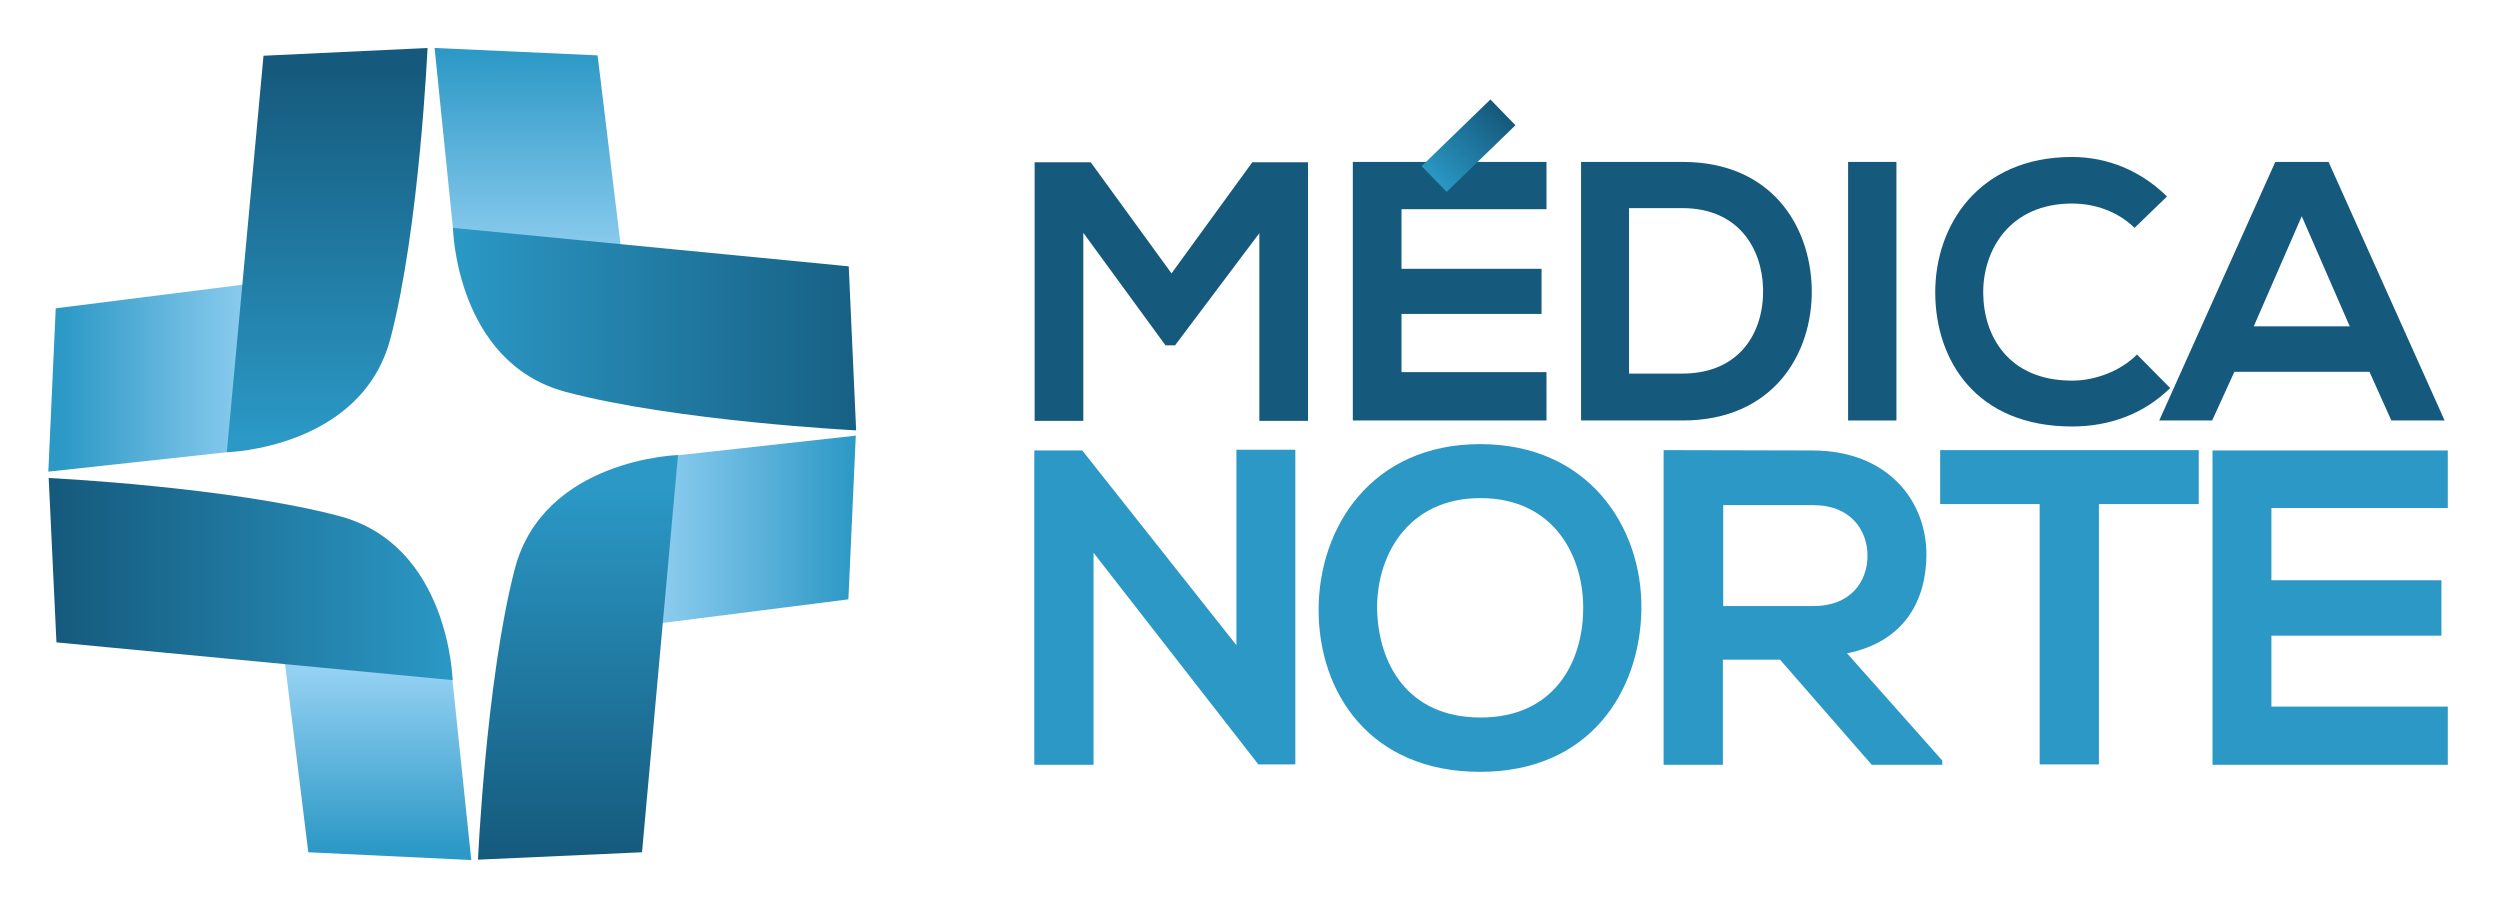 <?xml version="1.0" encoding="utf-8"?>
<!-- Generator: Adobe Illustrator 22.0.1, SVG Export Plug-In . SVG Version: 6.00 Build 0)  -->
<svg version="1.1" id="Layer_1" xmlns="http://www.w3.org/2000/svg" xmlns:xlink="http://www.w3.org/1999/xlink" x="0px" y="0px"
	 viewBox="0 0 708.7 258" style="enable-background:new 0 0 708.7 258;" xml:space="preserve">
<style type="text/css">
	.st0{fill:#15597C;}
	.st1{fill:#2B98C5;}
	.st2{fill:url(#SVGID_1_);}
	.st3{fill:url(#SVGID_2_);}
	.st4{fill:url(#SVGID_3_);}
	.st5{fill:url(#SVGID_4_);}
	.st6{fill:url(#SVGID_5_);}
	.st7{fill:url(#SVGID_6_);}
	.st8{fill:url(#SVGID_7_);}
	.st9{fill:url(#SVGID_8_);}
	.st10{fill:url(#SVGID_9_);}
</style>
<g>
	<g>
		<g>
			<path class="st0" d="M357,66.1l-23.9,31.8h-2.7L307.1,66v53.3h-13.8V46h15.9l22.9,31.5L355,46h15.8v73.3H357V66.1z"/>
			<path class="st0" d="M438.4,119.2h-54.9c0-24.4,0-48.9,0-73.3h54.9v13.4h-41.1v16.9h39.7V89h-39.7v16.5h41.1V119.2z"/>
			<path class="st0" d="M513.6,81.9c0.3,18.5-11,37.3-36.6,37.3c-9,0-19.8,0-28.8,0V45.9c9,0,19.8,0,28.8,0
				C502,45.9,513.2,63.8,513.6,81.9z M461.8,105.9h15.1c16.6,0,23.2-12.1,22.9-24.1c-0.3-11.4-7-22.8-22.9-22.8h-15.1V105.9z"/>
			<path class="st0" d="M523.9,119.2V45.9h13.7v73.3H523.9z"/>
			<path class="st0" d="M615.2,110c-7.5,7.4-17.3,10.9-27.8,10.9c-27.2,0-38.7-18.7-38.8-37.8c-0.1-19.2,12.3-38.6,38.8-38.6
				c9.9,0,19.4,3.8,26.9,11.2l-9.2,8.9c-4.8-4.7-11.3-6.9-17.7-6.9c-17.7,0-25.3,13.2-25.2,25.4c0.1,12.1,7.1,24.8,25.2,24.8
				c6.4,0,13.6-2.6,18.4-7.4L615.2,110z"/>
			<path class="st0" d="M671.7,105.4h-38.3l-6.3,13.8h-15L645,45.9h15.1l32.9,73.3h-15.1L671.7,105.4z M652.5,61.3l-13.6,31.2h27.2
				L652.5,61.3z"/>
		</g>
	</g>
	<g>
		<path class="st1" d="M350.4,127.5h16.8v89.2h-10.4v0.1L310,156.7v60.1h-16.8v-89.1h13.6l43.7,55.2V127.5z"/>
		<path class="st1" d="M465.3,172.7c-0.3,23-14.4,46.1-45.7,46.1c-31.3,0-45.8-22.5-45.8-45.9c0-23.4,15-47,45.8-47
			C450.3,125.9,465.6,149.4,465.3,172.7z M390.4,173.1c0.4,14.6,8.3,30.3,29.3,30.3c21,0,28.9-15.8,29.1-30.4
			c0.3-15-8.1-31.8-29.1-31.8C398.7,141.2,390,158.1,390.4,173.1z"/>
		<path class="st1" d="M550.6,216.8h-20l-26-29.8h-16.2v29.8h-16.8v-89.2c14.1,0,28.3,0.1,42.4,0.1c21,0.1,32.1,14.1,32.1,29.5
			c0,12.2-5.6,24.6-22.5,28l27,30.4V216.8z M488.5,143.3v28.5h25.6c10.7,0,15.3-7.1,15.3-14.3c0-7.1-4.7-14.3-15.3-14.3H488.5z"/>
		<path class="st1" d="M578.3,142.9h-28.3v-15.3c25.7,0,47.5,0,73.3,0v15.3h-28.3v73.8h-16.8V142.9z"/>
		<path class="st1" d="M693.9,216.8h-66.7c0-29.7,0-59.4,0-89.1h66.7V144h-50v20.5h48.2v15.7h-48.2v20.1h50V216.8z"/>
	</g>
	<linearGradient id="SVGID_1_" gradientUnits="userSpaceOnUse" x1="425.614" y1="32.005" x2="406.317" y2="51.302">
		<stop  offset="0" style="stop-color:#15597C"/>
		<stop  offset="1" style="stop-color:#2B98C5"/>
	</linearGradient>
	<polygon class="st2" points="410.1,54.4 403,47.1 422.5,28.2 429.6,35.5 	"/>
	<g>
		<linearGradient id="SVGID_2_" gradientUnits="userSpaceOnUse" x1="182.256" y1="150.408" x2="242.634" y2="150.408">
			<stop  offset="0" style="stop-color:#95D1F3"/>
			<stop  offset="1" style="stop-color:#2B98C5"/>
		</linearGradient>
		<polygon class="st3" points="182.3,177.3 240.5,169.9 242.6,123.5 191.8,129.1 		"/>
		<linearGradient id="SVGID_3_" gradientUnits="userSpaceOnUse" x1="163.901" y1="243.951" x2="163.901" y2="138.887">
			<stop  offset="0" style="stop-color:#15597C"/>
			<stop  offset="1" style="stop-color:#2B98C5"/>
		</linearGradient>
		<path class="st4" d="M192.2,129c0,0-38.2,1.1-46.3,32.4c-8.1,31.3-10.4,82.3-10.4,82.3l46.5-2.1L192.2,129z"/>
		<linearGradient id="SVGID_4_" gradientUnits="userSpaceOnUse" x1="106.822" y1="189.811" x2="106.822" y2="241.403">
			<stop  offset="0" style="stop-color:#95D1F3"/>
			<stop  offset="1" style="stop-color:#2B98C5"/>
		</linearGradient>
		<polygon class="st5" points="80.1,182.5 87.4,241.6 133.6,243.8 128.1,191.2 		"/>
		<linearGradient id="SVGID_5_" gradientUnits="userSpaceOnUse" x1="13.715" y1="164.114" x2="128.27" y2="164.114">
			<stop  offset="0" style="stop-color:#15597C"/>
			<stop  offset="1" style="stop-color:#2B98C5"/>
		</linearGradient>
		<path class="st6" d="M128.3,192.8c0,0-0.9-38.2-32.1-46.5c-31.2-8.3-82.4-10.8-82.4-10.8l2.2,46.6L128.3,192.8z"/>
		<linearGradient id="SVGID_6_" gradientUnits="userSpaceOnUse" x1="75.16" y1="106.832" x2="16.665" y2="106.832">
			<stop  offset="0" style="stop-color:#95D1F3"/>
			<stop  offset="1" style="stop-color:#2B98C5"/>
		</linearGradient>
		<polygon class="st7" points="74.4,80 15.8,87.4 13.7,133.7 65.2,128.1 		"/>
		<linearGradient id="SVGID_7_" gradientUnits="userSpaceOnUse" x1="92.772" y1="17.665" x2="92.772" y2="123.794">
			<stop  offset="0" style="stop-color:#15597C"/>
			<stop  offset="1" style="stop-color:#2B98C5"/>
		</linearGradient>
		<path class="st8" d="M64.3,128.2c0,0,38.2-1,46.4-32.3c8.2-31.3,10.5-82.3,10.5-82.3l-46.5,2.2L64.3,128.2z"/>
		<linearGradient id="SVGID_8_" gradientUnits="userSpaceOnUse" x1="149.915" y1="76.929" x2="149.915" y2="13.905">
			<stop  offset="0" style="stop-color:#95D1F3"/>
			<stop  offset="1" style="stop-color:#2B98C5"/>
		</linearGradient>
		<polygon class="st9" points="176.6,74.9 169.4,15.7 123.2,13.6 128.4,64.7 		"/>
		<linearGradient id="SVGID_9_" gradientUnits="userSpaceOnUse" x1="257.433" y1="93.327" x2="128.792" y2="93.327">
			<stop  offset="0" style="stop-color:#15597C"/>
			<stop  offset="1" style="stop-color:#2B98C5"/>
		</linearGradient>
		<path class="st10" d="M128.4,64.6c0,0,0.8,38.2,32,46.5c31.2,8.3,82.3,10.9,82.3,10.9l-2.1-46.5L128.4,64.6z"/>
	</g>
</g>
</svg>
